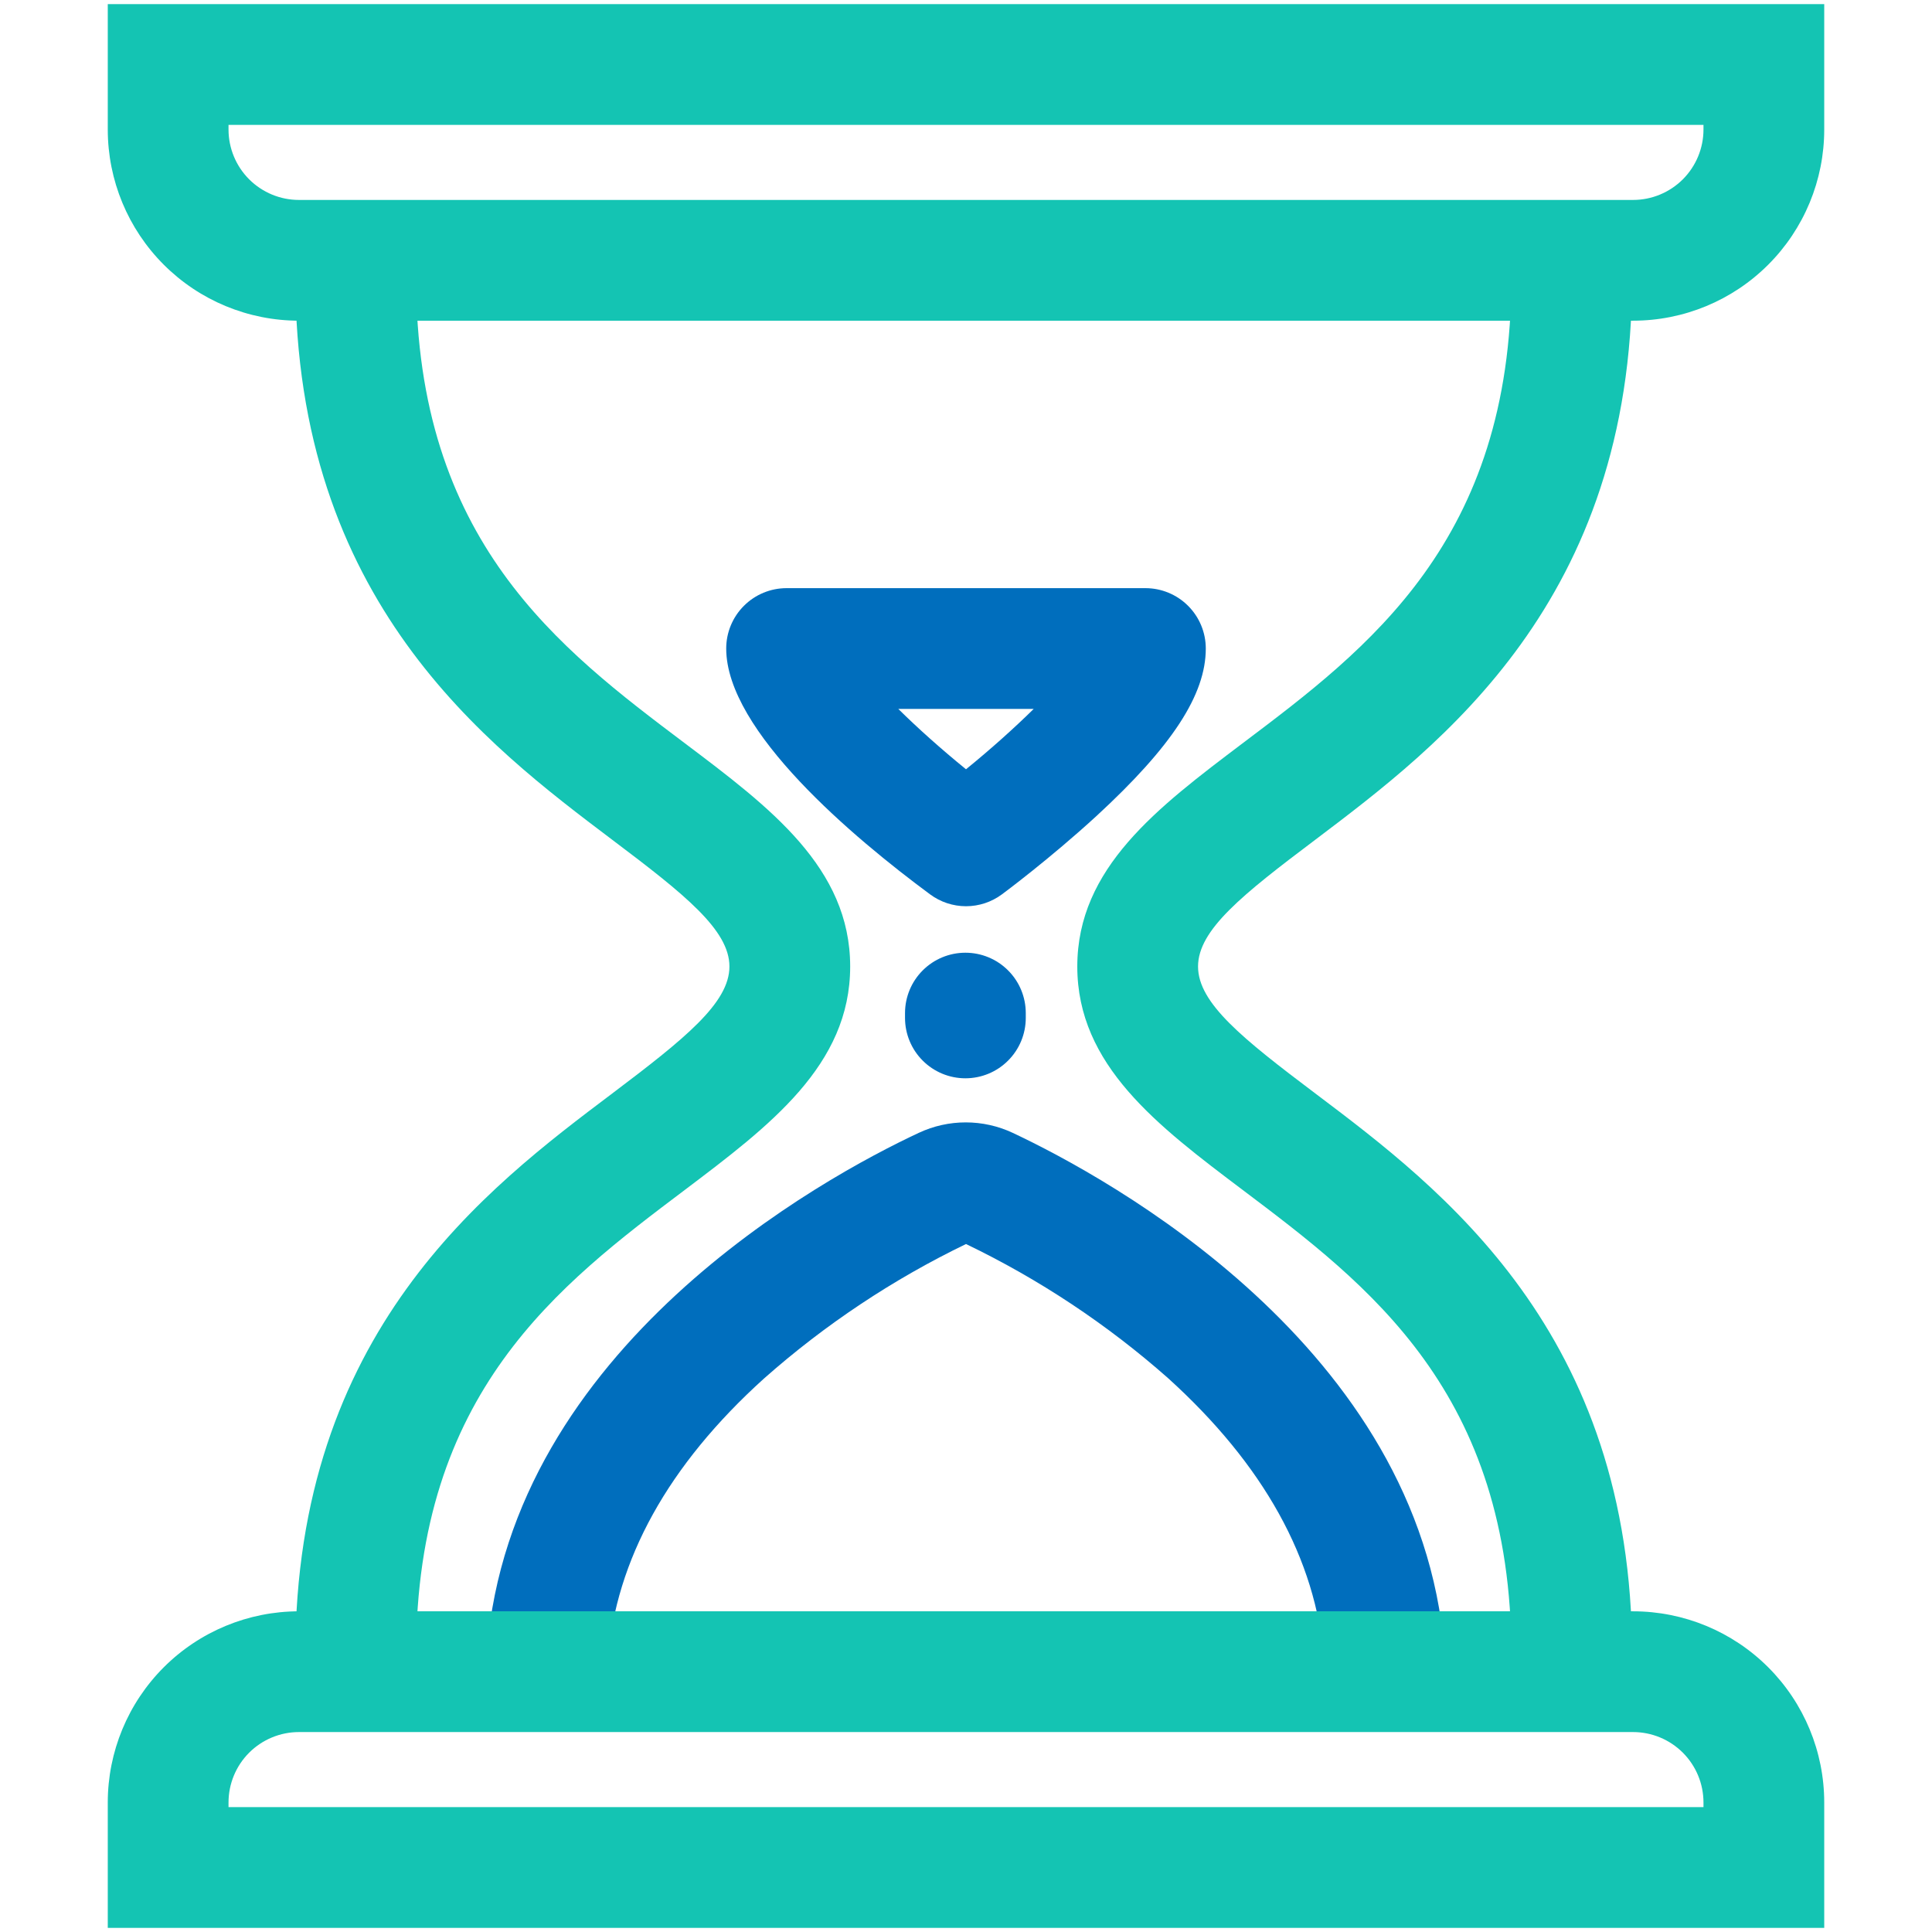 <svg width="96" height="96" viewBox="0 0 96 96" fill="none" xmlns="http://www.w3.org/2000/svg">
<path d="M68.79 85.23C68.034 85.232 67.305 84.95 66.749 84.438C66.193 83.926 65.85 83.223 65.79 82.47C65.395 77.47 62.79 72.775 58.03 68.47C55.008 65.802 51.633 63.562 48 61.815C44.363 63.573 40.985 65.822 37.96 68.5C33.205 72.795 30.595 77.5 30.2 82.5C30.134 83.296 29.754 84.032 29.145 84.548C28.535 85.064 27.746 85.316 26.95 85.25C26.154 85.184 25.418 84.804 24.902 84.195C24.386 83.585 24.134 82.796 24.2 82C25.4 66.94 40.925 58.5 45.655 56.29C46.385 55.948 47.181 55.771 47.987 55.771C48.794 55.771 49.59 55.948 50.32 56.29C55.045 58.515 70.57 66.94 71.77 82C71.801 82.393 71.755 82.788 71.634 83.163C71.512 83.539 71.318 83.886 71.062 84.186C70.806 84.486 70.494 84.733 70.142 84.912C69.791 85.091 69.408 85.199 69.015 85.23H68.79Z" fill="#006EBD"/>
<path d="M48 45.03C47.357 45.03 46.731 44.823 46.215 44.44C42.43 41.64 36.085 36.33 36.085 32.225C36.085 31.429 36.401 30.666 36.964 30.104C37.526 29.541 38.289 29.225 39.085 29.225H56.915C57.711 29.225 58.474 29.541 59.036 30.104C59.599 30.666 59.915 31.429 59.915 32.225C59.915 34.52 58.24 37.085 54.49 40.54C52.17 42.67 49.88 44.37 49.785 44.44C49.269 44.823 48.643 45.03 48 45.03ZM44.635 35.225C45.6 36.18 46.77 37.225 48 38.225C49.23 37.225 50.4 36.175 51.365 35.225H44.635Z" fill="#006EBD"/>
<path d="M47.97 53.58C47.174 53.58 46.411 53.264 45.849 52.701C45.286 52.139 44.97 51.376 44.97 50.58V50.34C44.97 49.544 45.286 48.781 45.849 48.219C46.411 47.656 47.174 47.34 47.97 47.34C48.766 47.34 49.529 47.656 50.091 48.219C50.654 48.781 50.97 49.544 50.97 50.34V50.58C50.97 51.376 50.654 52.139 50.091 52.701C49.529 53.264 48.766 53.58 47.97 53.58Z" fill="#006EBD"/>
<path d="M81.145 15.935H14.855C12.335 15.935 9.919 14.934 8.137 13.152C6.356 11.371 5.355 8.955 5.355 6.435V0.205H90.645V6.435C90.645 7.683 90.399 8.918 89.922 10.07C89.444 11.223 88.745 12.27 87.862 13.152C86.081 14.934 83.665 15.935 81.145 15.935ZM11.355 6.205V6.435C11.355 7.363 11.724 8.253 12.38 8.91C13.037 9.566 13.927 9.935 14.855 9.935H81.145C82.073 9.935 82.963 9.566 83.62 8.91C84.276 8.253 84.645 7.363 84.645 6.435V6.205H11.355Z" fill="#14C4B3"/>
<path d="M90.645 95.795H5.355V89.565C5.355 87.045 6.356 84.629 8.137 82.847C9.919 81.066 12.335 80.065 14.855 80.065H81.145C83.665 80.065 86.081 81.066 87.862 82.847C89.644 84.629 90.645 87.045 90.645 89.565V95.795ZM11.355 89.795H84.645V89.565C84.645 88.637 84.276 87.746 83.62 87.09C82.963 86.434 82.073 86.065 81.145 86.065H14.855C13.927 86.065 13.037 86.434 12.38 87.09C11.724 87.746 11.355 88.637 11.355 89.565V89.795Z" fill="#14C4B3"/>
<path d="M17.675 85.23C16.879 85.23 16.116 84.914 15.554 84.351C14.991 83.789 14.675 83.026 14.675 82.23C14.675 66.2 24.15 59.06 30.42 54.335C34.03 51.61 36.245 49.835 36.245 48.025C36.245 46.215 34.035 44.45 30.43 41.735C24.16 37 14.675 29.865 14.675 13.77C14.675 12.974 14.991 12.211 15.554 11.649C16.116 11.086 16.879 10.77 17.675 10.77C18.471 10.77 19.234 11.086 19.796 11.649C20.359 12.211 20.675 12.974 20.675 13.77C20.675 26.875 27.775 32.22 34.04 36.94C38.26 40.12 42.245 43.12 42.245 48.025C42.245 52.93 38.245 55.94 34.03 59.125C27.77 63.845 20.675 69.19 20.675 82.23C20.675 83.026 20.359 83.789 19.796 84.351C19.234 84.914 18.471 85.23 17.675 85.23Z" fill="#14C4B3"/>
<path d="M78.1 85.23C77.304 85.23 76.541 84.914 75.979 84.351C75.416 83.789 75.1 83.026 75.1 82.23C75.1 69.19 68.005 63.845 61.745 59.125C57.52 55.94 53.53 52.93 53.53 48.025C53.53 43.12 57.53 40.12 61.735 36.94C68 32.22 75.1 26.875 75.1 13.77C75.1 12.974 75.416 12.211 75.979 11.649C76.541 11.086 77.304 10.77 78.1 10.77C78.896 10.77 79.659 11.086 80.221 11.649C80.784 12.211 81.1 12.974 81.1 13.77C81.1 29.865 71.6 37.005 65.345 41.735C61.74 44.45 59.53 46.205 59.53 48.025C59.53 49.845 61.745 51.61 65.36 54.335C71.625 59.06 81.1 66.2 81.1 82.23C81.1 83.026 80.784 83.789 80.221 84.351C79.659 84.914 78.896 85.23 78.1 85.23Z" fill="#14C4B3"/>
</svg>
